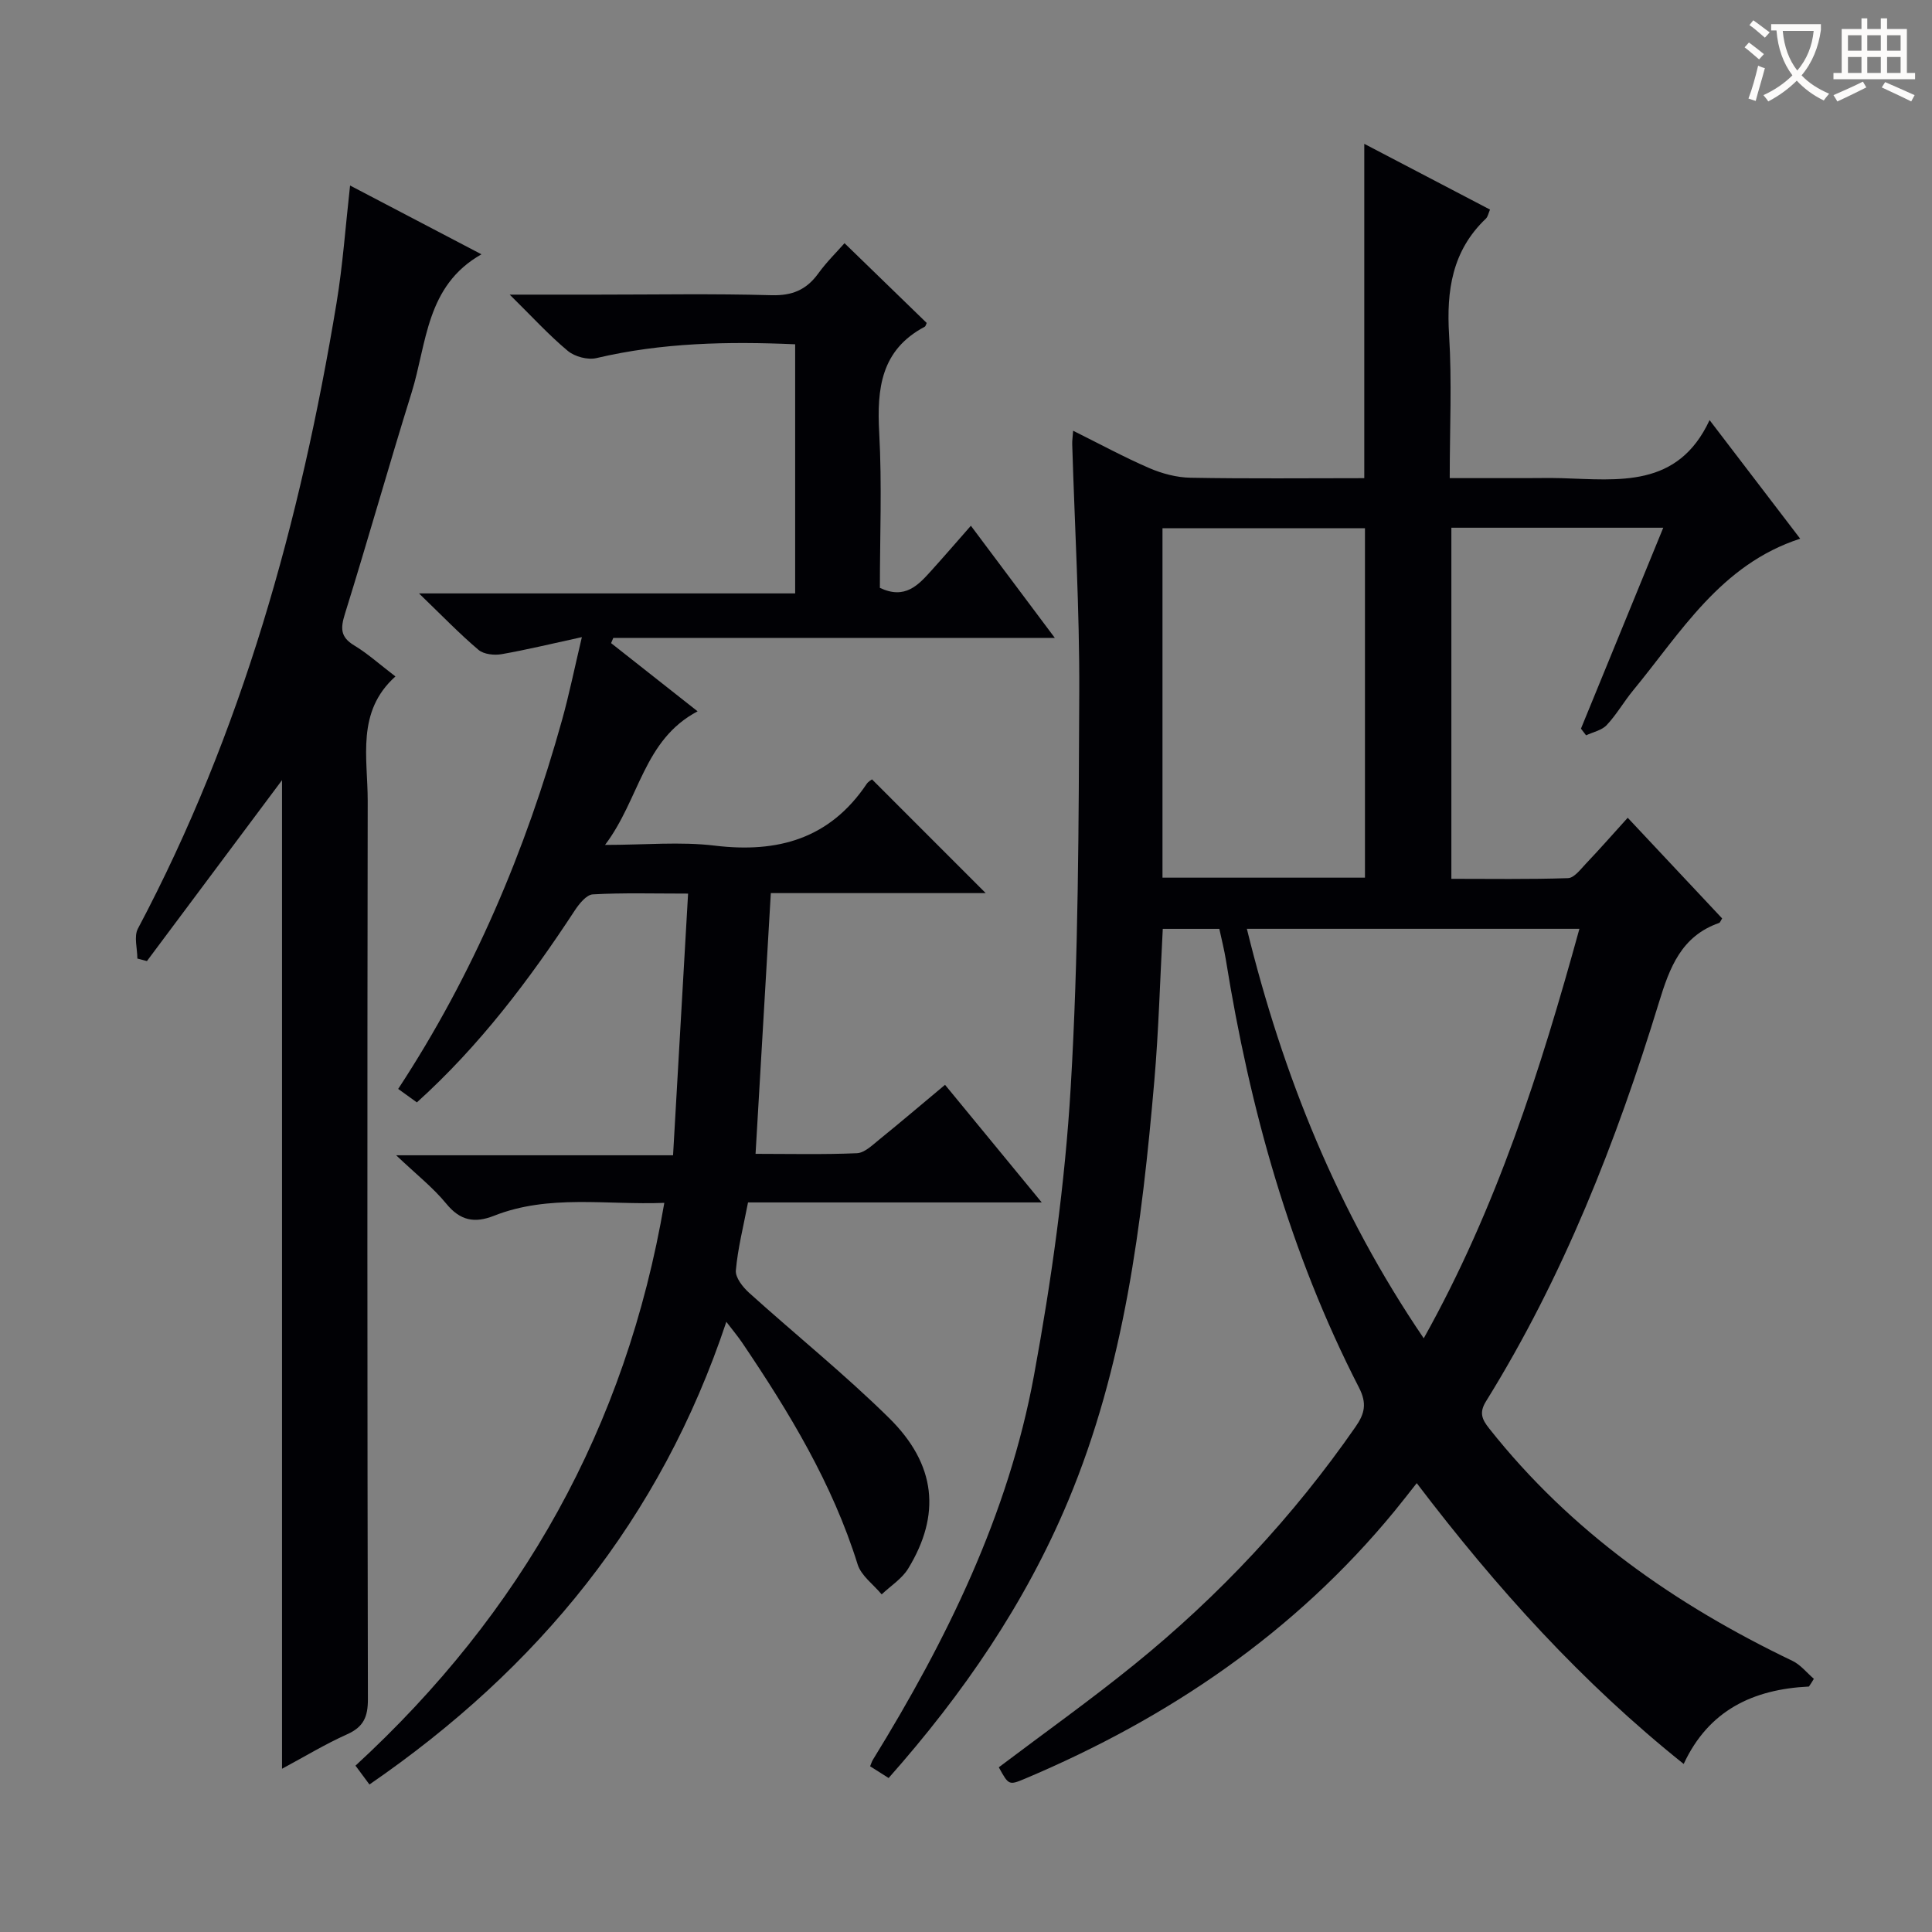 <svg enable-background="new 0 0 400 400" viewBox="0 0 400 400" xmlns="http://www.w3.org/2000/svg"><rect x="0" y="0" width="400" height="400" fill="#808080" stroke="none"/><g fill="#010105"><path d="m374.52 349.18c-11.53.56-20.75 4.88-25.93 16.03-21.04-16.81-38.74-36.39-55.27-58.14-1.67 2.11-3.12 3.99-4.63 5.83-20.66 25.12-46.72 42.8-76.48 55.36-3.35 1.41-3.38 1.33-5.42-2.36 9.38-7.09 18.98-13.91 28.1-21.31 17.55-14.23 32.87-30.61 45.78-49.21 1.88-2.7 2.37-4.83.7-8.08-14.32-27.89-22.6-57.71-27.56-88.54-.34-2.1-.87-4.17-1.36-6.45-3.9 0-7.66 0-11.71 0-.57 10.61-.85 21.07-1.75 31.47-2.57 29.66-6.2 59.14-17.83 86.94-8.89 21.25-21.72 39.95-37.18 57.4-1.34-.85-2.54-1.62-3.83-2.43.22-.53.34-.98.58-1.36 15.26-24.78 28.04-50.74 33.34-79.53 3.63-19.71 6.43-39.71 7.61-59.7 1.62-27.22 1.65-54.55 1.77-81.84.07-17.11-.95-34.23-1.46-51.35-.02-.65.09-1.31.19-2.73 5.48 2.72 10.53 5.47 15.78 7.74 2.65 1.14 5.66 1.94 8.53 1.99 11.96.22 23.93.09 35.97.09 0-23.11 0-45.84 0-69.22 8.65 4.53 17.26 9.02 26.03 13.61-.33.76-.44 1.48-.86 1.88-6.99 6.65-8.18 14.9-7.61 24.12.6 9.6.13 19.26.13 29.6h15.65c2.5 0 5-.06 7.5.01 11.79.34 24.07 2.13 30.65-12.02 6.68 8.74 12.62 16.51 18.76 24.55-16.47 5.35-24.66 19.37-34.62 31.45-1.9 2.31-3.4 4.97-5.44 7.14-1.02 1.09-2.82 1.44-4.27 2.12-.35-.46-.71-.92-1.06-1.38 5.62-13.73 11.25-27.45 17.04-41.6-14.99 0-29.25 0-43.87 0v72.69c8 0 16.08.13 24.15-.14 1.27-.04 2.59-1.82 3.69-2.98 2.84-2.99 5.57-6.09 8.67-9.52 6.69 7.13 13.14 14 19.55 20.84-.3.46-.41.87-.64.94-7.81 2.73-10.23 9.23-12.44 16.45-8.84 28.85-19.82 56.83-35.81 82.59-1.45 2.34-.85 3.72.66 5.62 16.88 21.35 38.49 36.47 62.8 48.12 1.68.81 2.96 2.46 4.42 3.71-.31.54-.66 1.07-1.02 1.6zm-116.37-156.88c7.47 30.42 18.8 58.56 36.62 84.78 15.08-26.96 24.16-55.47 32.23-84.78-23.06 0-45.66 0-68.85 0zm-17.47-10.59h41.92c0-24.33 0-48.37 0-72.34-14.15 0-27.91 0-41.92 0z"/><path d="m82.44 225.45c15.59-23.76 26.41-49.38 33.94-76.43 1.46-5.25 2.55-10.61 4.09-17.11-6.16 1.34-11.36 2.61-16.62 3.53-1.53.27-3.69.03-4.78-.89-3.91-3.31-7.48-7.02-12.32-11.69h77.88c0-17.53 0-34.39 0-51.58-13.9-.61-27.59-.34-41.15 2.86-1.8.42-4.48-.29-5.92-1.49-3.91-3.25-7.36-7.05-12.03-11.65h18.2c12 0 24-.22 35.99.12 4.3.12 7.24-1.11 9.7-4.51 1.73-2.39 3.87-4.48 5.43-6.26 5.83 5.65 11.41 11.07 17.01 16.51-.12.24-.19.68-.43.8-9.03 4.8-9.9 12.77-9.4 21.91.59 10.75.14 21.56.14 32.14 5.21 2.47 7.95-.57 10.66-3.58 2.66-2.94 5.25-5.95 8.18-9.28 6.12 8.18 11.47 15.32 17.38 23.22-31.06 0-61.24 0-91.41 0-.15.36-.3.72-.46 1.08 5.75 4.53 11.49 9.06 17.91 14.12-11.23 5.93-11.96 18.13-19.16 27.66 8.3 0 15.61-.71 22.72.15 13.08 1.58 23.82-1.44 31.44-12.77.35-.52.98-.85 1.11-.95 7.91 7.91 15.69 15.7 23.54 23.55-14.57 0-29.47 0-44.49 0-1.06 18.1-2.1 35.76-3.16 53.98 7.09 0 14.05.17 20.99-.13 1.56-.07 3.16-1.64 4.54-2.76 4.52-3.66 8.94-7.43 13.7-11.4 6.56 7.97 12.95 15.74 20.02 24.35-20.97 0-40.84 0-60.81 0-.96 5-2.12 9.51-2.52 14.08-.13 1.47 1.43 3.44 2.73 4.62 9.63 8.69 19.78 16.85 29 25.94 9.77 9.63 10.75 20.03 3.95 31.17-1.29 2.11-3.63 3.58-5.49 5.34-1.71-2.06-4.25-3.86-4.98-6.22-5.22-16.73-14.16-31.47-23.86-45.83-.9-1.34-1.95-2.58-3.32-4.38-13.61 40.84-38.98 71.78-73.89 95.79-1-1.35-1.85-2.5-2.89-3.9 34.35-31.6 55.99-69.96 63.94-116.52-12.04.47-23.88-1.82-35.26 2.67-4.05 1.6-7.02 1.01-9.9-2.52-2.72-3.32-6.19-6.04-10.36-10h57.33c1.05-18.21 2.06-35.86 3.11-54.18-7.19 0-13.47-.19-19.72.16-1.32.07-2.82 1.94-3.73 3.32-9.42 14.37-19.7 28.01-32.7 39.75-1.26-.92-2.44-1.76-3.87-2.79z"/><path d="m28.44 198.46c0-2.08-.75-4.57.11-6.19 21.57-40.68 33.65-84.37 41.12-129.5 1.3-7.84 1.85-15.81 2.81-24.36 8.85 4.63 17.61 9.23 27.2 14.24-11.52 6.52-11.28 18.43-14.47 28.66-4.74 15.21-9.05 30.55-13.79 45.76-.92 2.96-1 4.8 1.9 6.55 2.82 1.7 5.3 3.95 8.55 6.43-8.16 7.31-5.73 16.85-5.74 25.79-.1 61.98-.09 123.97.04 185.95.01 3.64-.88 5.75-4.29 7.27-4.52 2.02-8.77 4.61-13.49 7.14 0-68.56 0-136.66 0-204.68-9.24 12.37-18.6 24.92-27.97 37.46-.67-.18-1.32-.35-1.98-.52z"/></g><path d="m362.1 8.8c1.1.8 2.1 1.6 3.1 2.4l-1 1.1c-1.3-1.1-2.3-2-3-2.5zm1.9 4.8c.5.2.9.4 1.4.5-.6 2.3-1.3 4.5-1.9 6.8l-1.5-.5c.8-2.1 1.4-4.3 2-6.8zm-1-9.4c1.3.9 2.4 1.8 3.4 2.5l-1 1.1c-1.4-1.2-2.4-2.1-3.2-2.6zm3.7 2.2v-1.4h10.3v1.2c-.5 3.6-1.8 6.8-4 9.4 1.5 1.6 3.4 2.8 5.7 3.8-.3.4-.7.8-1.1 1.4-2.3-1.1-4.1-2.5-5.6-4.1-1.6 1.6-3.6 3.1-5.9 4.3-.3-.5-.7-.9-1-1.3 2.4-1.1 4.4-2.5 6-4.1-1.9-2.5-3-5.6-3.3-9.3h-1.1zm8.8 0h-6.4c.3 3.3 1.3 6 3 8.2 2-2.3 3.1-5.1 3.4-8.2z" fill="#fcfbfa"/><path d="m385.3 3.8h1.3v2.2h2.8v-2.2h1.3v2.2h4.1v9.1h1.7v1.3h-16.9v-1.3h1.7v-9.1h4.1v-2.2zm.4 13.1.7 1.2c-1.8.9-3.8 1.9-6 2.9-.2-.4-.5-.8-.8-1.3 2.3-1 4.3-1.9 6.1-2.8zm-3.1-6.4h2.8v-3.2h-2.8zm0 4.6h2.8v-3.3h-2.8zm4-4.6h2.8v-3.2h-2.8zm0 4.6h2.8v-3.3h-2.8zm3.7 1.9c2.1.9 4.1 1.8 6.1 2.7l-.7 1.3c-2.2-1.1-4.2-2-6.1-2.9zm3.2-9.7h-2.8v3.2h2.8zm-2.8 7.8h2.8v-3.3h-2.8z" fill="#fcfbfa"/></svg>